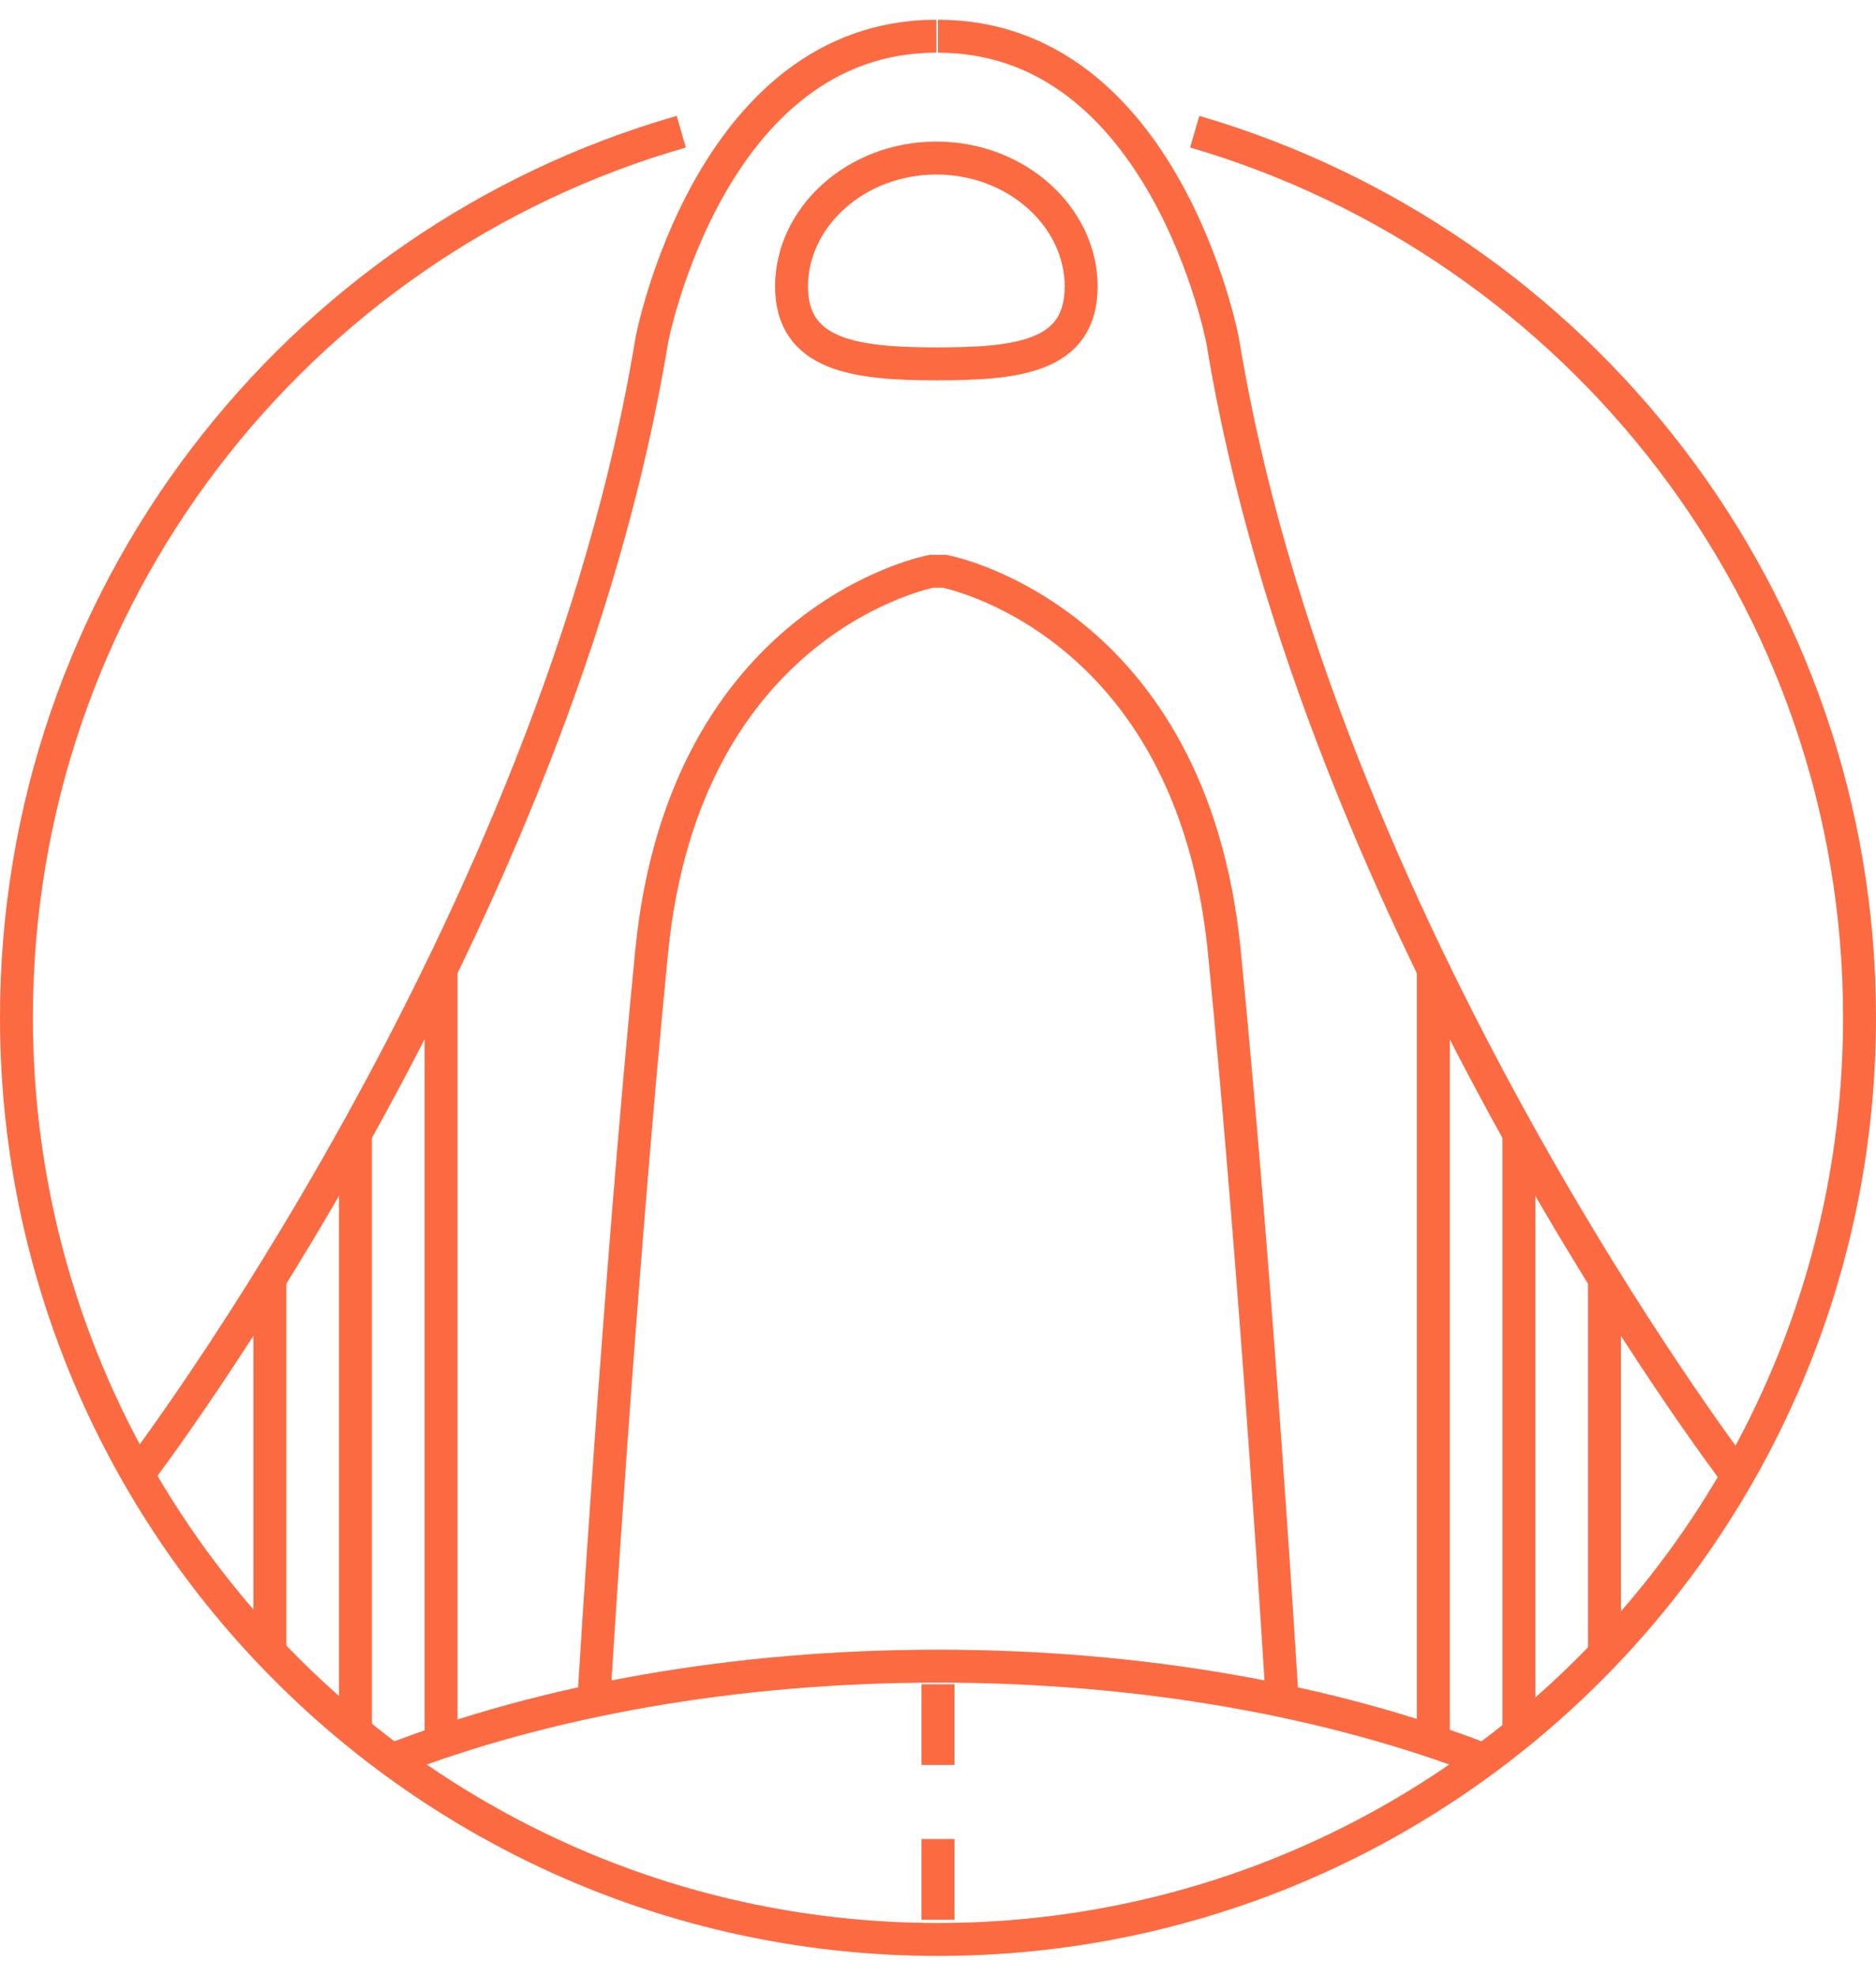 <?xml version="1.0" encoding="utf-8"?>
<!-- Generator: Adobe Illustrator 21.1.0, SVG Export Plug-In . SVG Version: 6.00 Build 0)  -->
<svg version="1.1"
	 id="Layer_1" xmlns:cc="http://creativecommons.org/ns#" xmlns:dc="http://purl.org/dc/elements/1.1/" xmlns:inkscape="http://www.inkscape.org/namespaces/inkscape" xmlns:rdf="http://www.w3.org/1999/02/22-rdf-syntax-ns#" xmlns:sodipodi="http://sodipodi.sourceforge.net/DTD/sodipodi-0.dtd" xmlns:svg="http://www.w3.org/2000/svg"
	 xmlns="http://www.w3.org/2000/svg" xmlns:xlink="http://www.w3.org/1999/xlink" x="0px" y="0px" viewBox="0 0 114 120"
	 style="enable-background:new 0 0 114 120;" xml:space="preserve">
<style type="text/css">
	.st0{fill:none;stroke:#FC6A42;stroke-width:2;stroke-miterlimit:10;}
	.st1{fill:none;stroke:#000000;stroke-width:0.966;stroke-miterlimit:10;}
	.st2{fill:none;stroke:#000000;stroke-width:1.073;stroke-miterlimit:10;}
	.st3{fill:none;stroke:#000000;stroke-miterlimit:10;}
</style>
<path class="st0" d="M90.2,106.9c-9.3-3.6-20.8-5.7-33.2-5.7s-23.9,2.1-33.2,5.7"/>
<g>
	<path class="st0" d="M8.5,89.4c0,0,25.3-33.2,31.1-68.7c0,0,3.5-18.5,17.3-18.5"/>
	<path class="st0" d="M105.4,89.4c0,0-25.3-33.2-31.1-68.7c0,0-3.5-18.5-17.3-18.5"/>
</g>
<g>
	<line class="st0" x1="97.5" y1="77.5" x2="97.5" y2="100.5"/>
	<line class="st0" x1="92.3" y1="69" x2="92.3" y2="105.3"/>
	<line class="st0" x1="87.1" y1="58.6" x2="87.1" y2="105.3"/>
	<line class="st0" x1="16.4" y1="77.5" x2="16.4" y2="100.5"/>
	<line class="st0" x1="21.6" y1="69" x2="21.6" y2="105.3"/>
	<line class="st0" x1="26.8" y1="58.6" x2="26.8" y2="105.3"/>
</g>
<path class="st0" d="M36.1,103c0,0,1.5-24.9,3.5-45.2s17-23.1,17-23.1h0.8c0,0,15,2.8,17,23.1s3.5,45.2,3.5,45.2"/>
<path class="st0" d="M65.7,17.4c0,4.3-3.9,4.7-8.8,4.7s-8.8-0.5-8.8-4.7s3.9-7.8,8.8-7.8S65.7,13.2,65.7,17.4z"/>
<line class="st0" x1="57" y1="102.3" x2="57" y2="107.2"/>
<line class="st0" x1="57" y1="111.7" x2="57" y2="116.6"/>
<circle class="st1" cx="-46.8" cy="856.9" r="56"/>
<path class="st0" d="M41.4,8C18,14.7,1,36.3,1,61.8c0,30.9,25.1,56,56,56s56-25.1,56-56c0-25.5-17.1-47-40.4-53.8"/>
<polyline class="st1" points="-67.9,908.9 -67.9,837.2 -25.8,837.2 -25.8,908.9 "/>
<rect x="-52.7" y="844.2" class="st1" width="11.8" height="36.5"/>
<line class="st1" x1="-54.4" y1="890.8" x2="-39.2" y2="890.8"/>
<line class="st1" x1="-54.4" y1="897.6" x2="-39.2" y2="897.6"/>
<line class="st1" x1="-54.4" y1="904.5" x2="-39.2" y2="904.5"/>
<g>
	<g>
		<line class="st1" x1="-62.9" y1="852.8" x2="-59.8" y2="852.8"/>
		<line class="st1" x1="-62.9" y1="859.8" x2="-59.8" y2="859.8"/>
		<line class="st1" x1="-62.9" y1="866.8" x2="-59.8" y2="866.8"/>
		<line class="st1" x1="-62.9" y1="873.8" x2="-59.8" y2="873.8"/>
		<line class="st1" x1="-62.9" y1="880.9" x2="-59.8" y2="880.9"/>
		<line class="st1" x1="-62.9" y1="887.9" x2="-59.8" y2="887.9"/>
		<line class="st1" x1="-62.9" y1="894.9" x2="-59.8" y2="894.9"/>
	</g>
	<g>
		<line class="st1" x1="-33.8" y1="852.8" x2="-30.7" y2="852.8"/>
		<line class="st1" x1="-33.8" y1="859.8" x2="-30.7" y2="859.8"/>
		<line class="st1" x1="-33.8" y1="866.8" x2="-30.7" y2="866.8"/>
		<line class="st1" x1="-33.8" y1="873.8" x2="-30.7" y2="873.8"/>
		<line class="st1" x1="-33.8" y1="880.9" x2="-30.7" y2="880.9"/>
		<line class="st1" x1="-33.8" y1="887.9" x2="-30.7" y2="887.9"/>
		<line class="st1" x1="-33.8" y1="894.9" x2="-30.7" y2="894.9"/>
	</g>
</g>
<g>
	<g>
		<path class="st1" d="M-74.4,905.8v-73.7c0-3.9,3.2-7.1,7.1-7.1l0,0c3.9,0,7.1,3.2,7.1,7.1v5.2"/>
		<path class="st2" d="M-72.7,827.2L-72.7,827.2c0-3.6,2.4-6.6,5.3-6.6l0,0c2.9,0,5.3,3,5.3,6.6l0,0"/>
		<path class="st2" d="M-67.4,820.6L-67.4,820.6c-1.4,0-2.6-1.2-2.6-2.6l0,0c0-1.4,1.2-2.6,2.6-2.6l0,0c1.4,0,2.6,1.2,2.6,2.6l0,0
			C-64.8,819.5-65.9,820.6-67.4,820.6z"/>
		<line class="st2" x1="-67.4" y1="806.8" x2="-67.4" y2="815.5"/>
	</g>
	<g>
		<path class="st1" d="M-19.2,905.8v-73.7c0-3.9-3.2-7.1-7.1-7.1l0,0c-3.9,0-7.1,3.2-7.1,7.1v5.2"/>
		<path class="st2" d="M-20.9,827.2L-20.9,827.2c0-3.6-2.4-6.6-5.3-6.6l0,0c-2.9,0-5.3,3-5.3,6.6l0,0"/>
		<path class="st2" d="M-26.3,820.6L-26.3,820.6c1.4,0,2.6-1.2,2.6-2.6l0,0c0-1.4-1.2-2.6-2.6-2.6l0,0c-1.4,0-2.6,1.2-2.6,2.6l0,0
			C-28.8,819.5-27.7,820.6-26.3,820.6z"/>
		<line class="st2" x1="-26.3" y1="806.8" x2="-26.3" y2="815.5"/>
	</g>
</g>
<line class="st2" x1="-49.5" y1="852.8" x2="-44.2" y2="852.8"/>
<line class="st2" x1="-49.5" y1="859.8" x2="-44.2" y2="859.8"/>
<line class="st2" x1="-49.5" y1="866.8" x2="-44.2" y2="866.8"/>
<line class="st2" x1="-49.5" y1="873.8" x2="-44.2" y2="873.8"/>
<line class="st3" x1="-67.4" y1="802.9" x2="-67.4" y2="805.9"/>
<line class="st3" x1="-26.3" y1="802.9" x2="-26.3" y2="805.9"/>
</svg>
